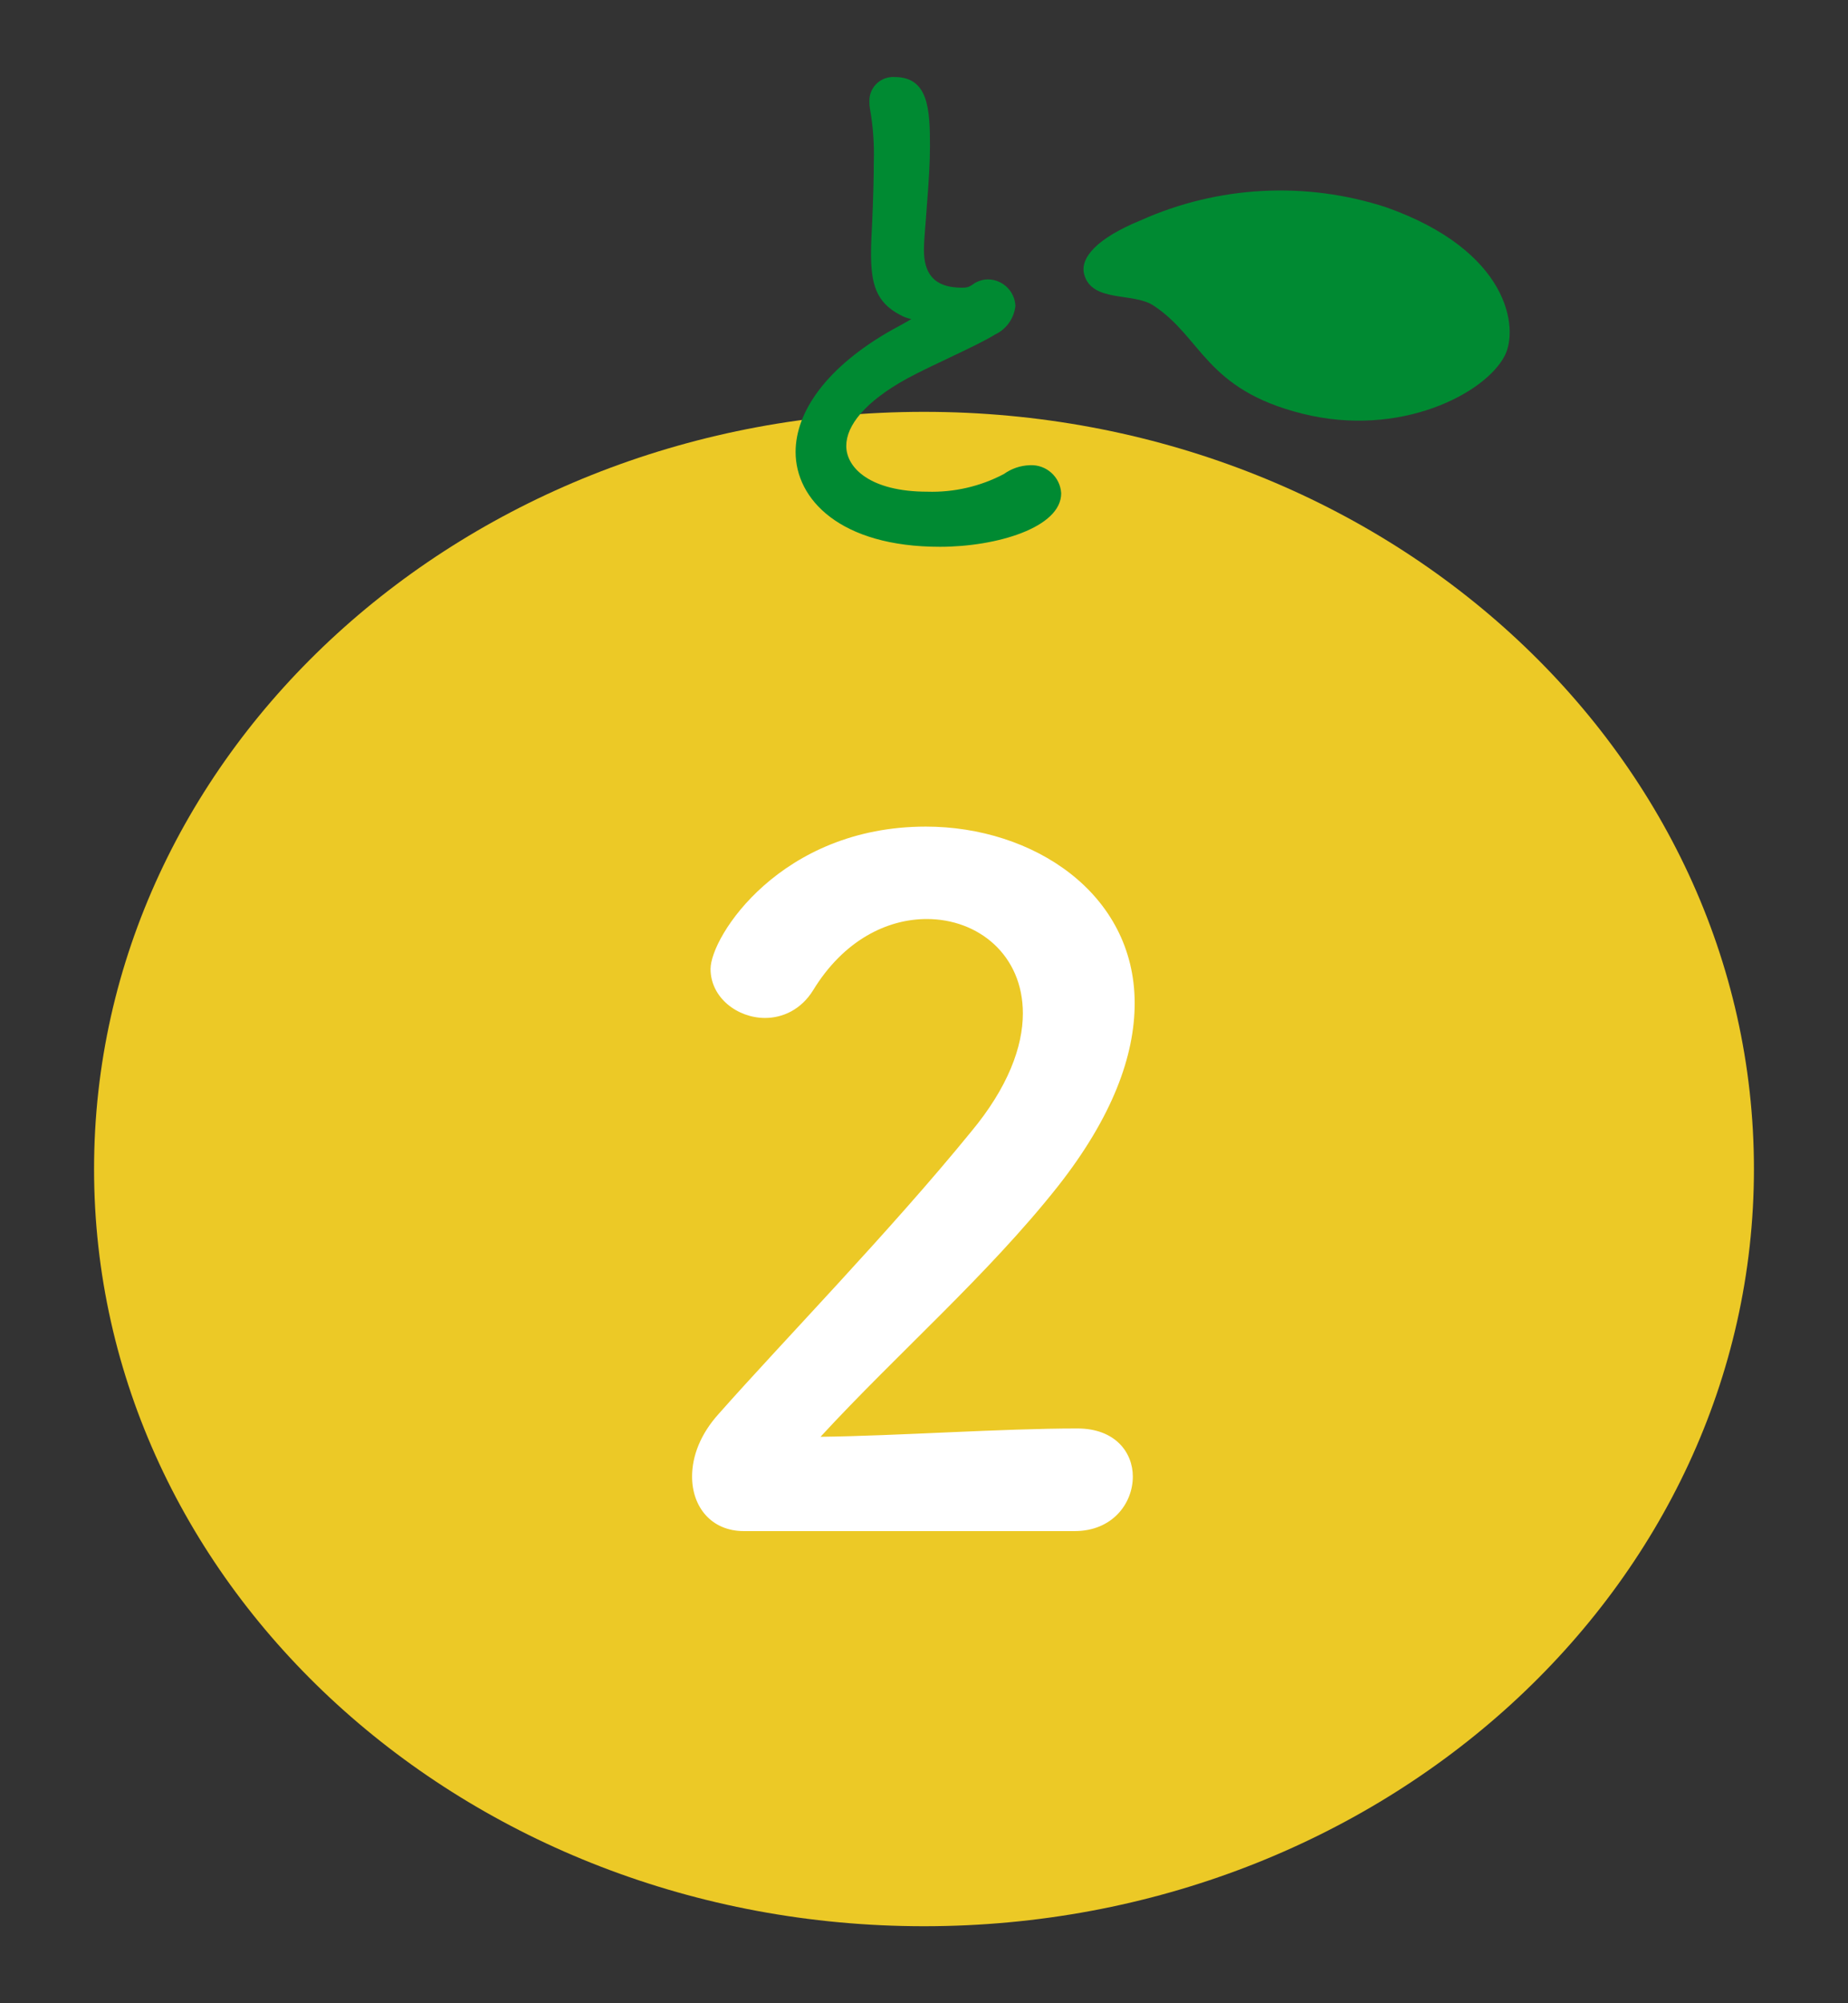 <?xml version="1.0" encoding="UTF-8"?>
<svg id="_レイヤー_1" data-name="レイヤー_1" xmlns="http://www.w3.org/2000/svg" version="1.1" viewBox="0 0 60 65">
  <rect x="0" y="0" width="60" height="65" fill="#333333" stroke="none"/>
  <!-- Generator: Adobe Illustrator 29.1.0, SVG Export Plug-In . SVG Version: 2.1.0 Build 142)  -->
  <defs>
    <style>
      .st0 {
        fill: #ecc926;
      }

      .st1 {
        isolation: isolate;
      }

      .st2 {
        fill: #fff;
      }

      .st3 {
        fill: #008a32;
      }
    </style>
  </defs>
  <path id="_パス_312" data-name="パス_312" class="st0" d="M56.946,37.932c0,13.569-12.064,24.569-26.946,24.569S3.054,51.5,3.054,37.932,15.118,13.363,30,13.363s26.946,11,26.946,24.569"/>
  <path id="_パス_313" data-name="パス_313" class="st3" d="M29.21,10.211c-.769-.411-.93-1-.93-2,0-.286.018-.608.036-.966.036-.823.054-1.467.054-2,.018-.575-.024-1.151-.125-1.717-.014-.077-.02-.155-.018-.233-.015-.424.316-.781.741-.796.027-.001.054-.001.081.001,1.091,0,1.145,1.037,1.145,2.236,0,.5-.035,1.127-.107,2.022-.036.555-.089,1-.089,1.36,0,1.109.733,1.217,1.27,1.217.268,0,.3-.143.519-.215.091-.035.188-.053.286-.054.48.002.873.38.895.859-.043.405-.294.757-.662.93-.608.376-2.04.984-2.862,1.431-1.36.751-1.968,1.521-1.968,2.183,0,.716.787,1.485,2.63,1.485.865.027,1.722-.17,2.487-.573.246-.177.539-.276.841-.286.533-.03.99.378,1.02.911 0.0 0.0 0.0.001 0.0.001,0,1.109-2.093,1.735-3.936,1.735-3.238,0-4.687-1.539-4.687-3.077,0-1.288.984-2.755,3.149-3.972.036-.018.465-.25.608-.34-.132-.027-.259-.075-.376-.143"/>
  <path id="_パス_314" data-name="パス_314" class="st3" d="M48.853,11.546c-.632,1.222-3.392,2.667-6.559,1.879s-3.257-2.472-4.847-3.513c-.663-.434-2-.085-2.247-1.013-.14-.532.411-1.167,1.838-1.751,2.511-1.123,5.349-1.274,7.965-.423,4,1.414,4.314,3.924,3.85,4.822"/>
  <g class="st1">
    <path class="st2" d="M24.15,49.68c-1.05,0-1.68-.779-1.68-1.77,0-.66.27-1.38.87-2.04,2.07-2.34,5.55-5.91,8.19-9.149,1.199-1.44,1.68-2.76,1.68-3.84,0-1.89-1.44-3.061-3.12-3.061-1.29,0-2.7.69-3.69,2.311-.39.63-.99.899-1.56.899-.9,0-1.77-.659-1.77-1.59,0-1.05,2.28-4.619,6.99-4.619,3.48,0,6.78,2.159,6.78,5.729,0,1.71-.721,3.69-2.49,5.94-2.28,2.88-5.22,5.43-7.71,8.13,2.49-.03,5.88-.27,8.34-.27,1.23,0,1.8.779,1.8,1.56,0,.87-.66,1.77-1.89,1.77h-10.74Z"/>
  </g>
</svg>